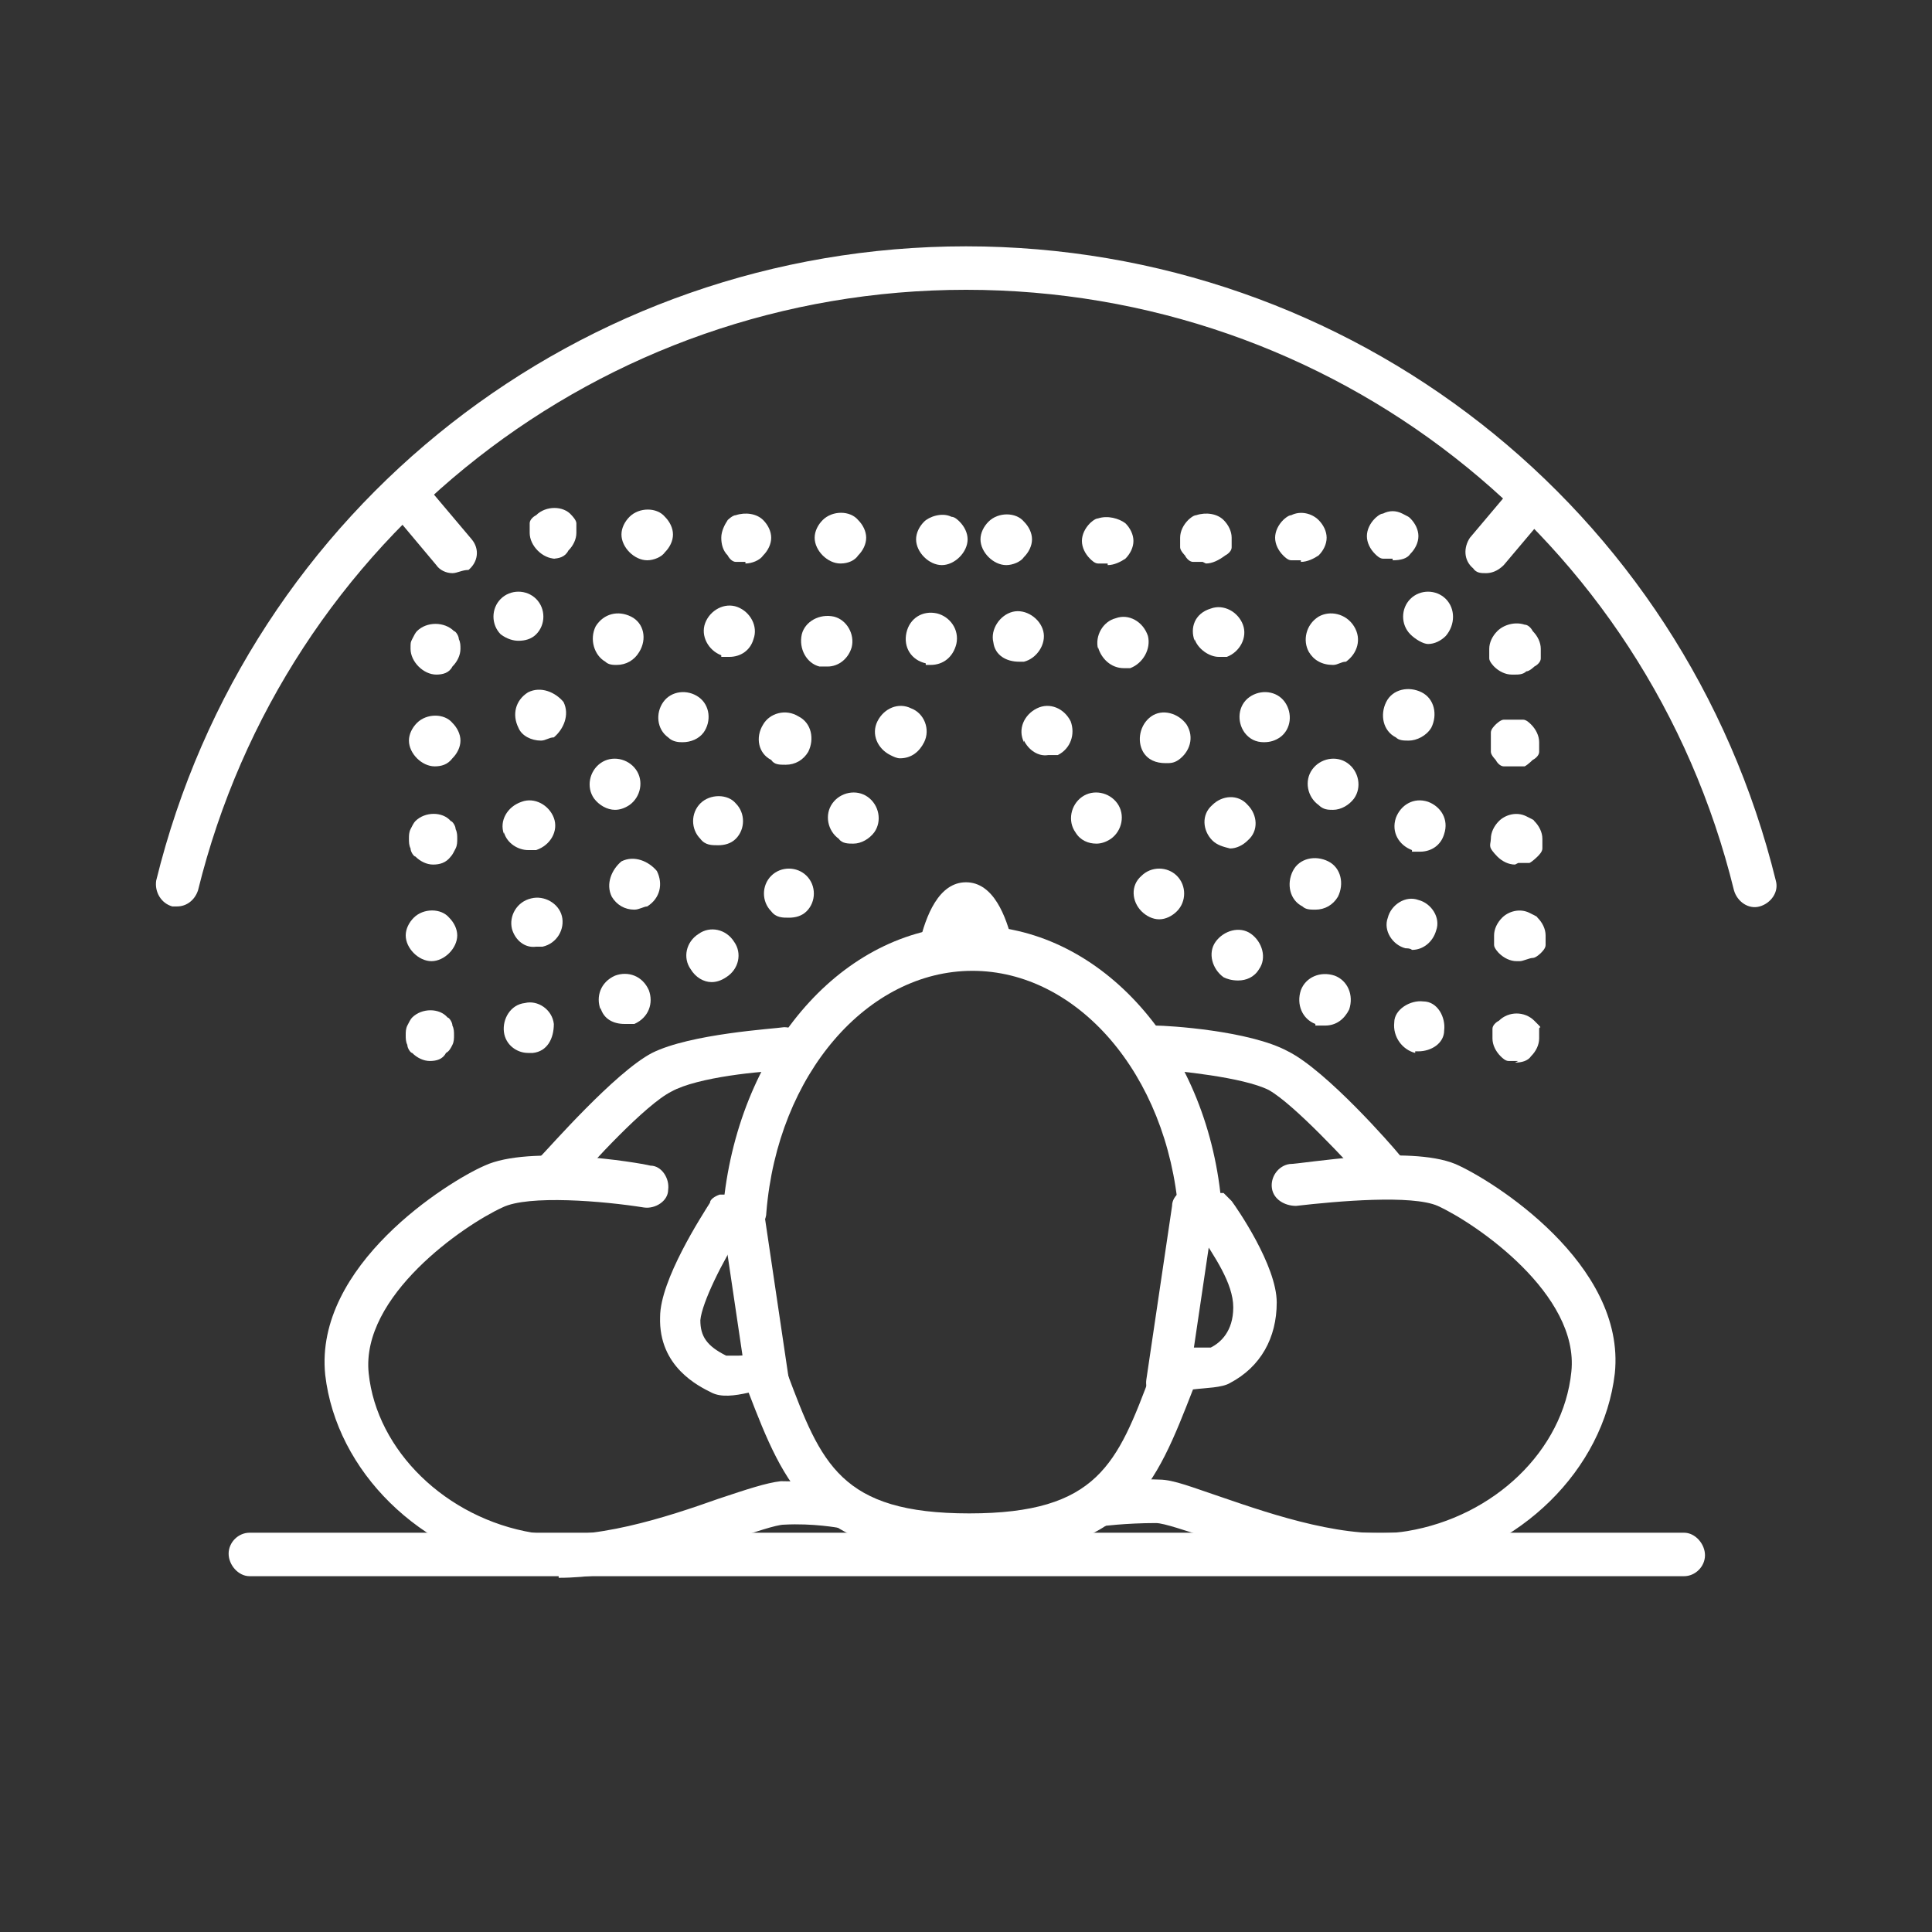 <?xml version="1.0" encoding="UTF-8"?>
<svg id="Ebene_1" xmlns="http://www.w3.org/2000/svg" version="1.1" viewBox="0 0 120 120">
  <rect x="0" y="0" width="120" height="120" fill="#333333" stroke="none"/>
  <!-- Generator: Adobe Illustrator 29.5.1, SVG Export Plug-In . SVG Version: 2.1.0 Build 141)  -->
  <defs>
    <style>
      .st0 {
        fill: #fff;
      }
    </style>
  </defs>
  <g>
    <path class="st0" d="M34.5,34.7c-.4,0-.8-.2-1.1-.5s-.5-.7-.5-1.1,0-.4,0-.6c0-.2.2-.4.4-.5.6-.6,1.7-.6,2.2,0,0,0,.3.3.3.5,0,.2,0,.4,0,.6,0,.4-.2.8-.5,1.1-.2.4-.6.5-1,.5Z"/>
    <path class="st0" d="M31.1,39.4c-.6-.6-.6-1.6,0-2.2h0c.6-.6,1.6-.6,2.2,0h0c.6.6.6,1.6,0,2.2h0c-.3.3-.7.4-1.1.4h0c-.3,0-.7-.1-1.1-.4Z"/>
    <path class="st0" d="M27.1,41.9c-.4,0-.8-.2-1.1-.5-.3-.3-.5-.7-.5-1.1s0-.4.1-.6c.1-.2.2-.4.3-.5.6-.6,1.7-.6,2.3,0,.1,0,.3.3.3.5.1.2.1.4.1.6,0,.4-.2.8-.5,1.1-.2.4-.6.5-1,.5Z"/>
  </g>
  <g>
    <path class="st0" d="M40.2,34.8c-.4,0-.8-.2-1.1-.5s-.5-.7-.5-1.1.2-.8.5-1.1c.6-.6,1.7-.6,2.2,0,.3.3.5.7.5,1.1s-.2.8-.5,1.1c-.2.3-.7.5-1.1.5Z"/>
    <path class="st0" d="M32.2,45.2c-.4-.8-.2-1.7.6-2.2h0c.8-.4,1.7,0,2.2.6h0c.4.8,0,1.7-.6,2.2h0c-.3,0-.5.2-.8.2h0c-.6,0-1.2-.3-1.4-.8ZM37.6,41.1c-.7-.4-1-1.4-.6-2.2h0c.5-.8,1.4-1,2.2-.6h0c.8.4,1,1.4.5,2.2h0c-.3.5-.8.8-1.4.8h0c-.2,0-.5,0-.7-.2Z"/>
    <path class="st0" d="M27,47.6c-.4,0-.8-.2-1.1-.5-.3-.3-.5-.7-.5-1.1s.2-.8.5-1.1c.6-.6,1.7-.6,2.2,0,.3.3.5.7.5,1.1s-.2.8-.5,1.1c-.3.4-.7.5-1.1.5Z"/>
  </g>
  <g>
    <path class="st0" d="M46.3,34.9c-.2,0-.4,0-.6,0-.2,0-.4-.2-.5-.4-.3-.3-.4-.7-.4-1.1s.2-.8.4-1.1c0,0,.3-.3.5-.3.6-.2,1.3-.1,1.7.3.3.3.5.7.5,1.1s-.2.8-.5,1.1c-.2.3-.7.5-1.1.5Z"/>
    <path class="st0" d="M31.3,51.8c-.3-.8.2-1.7,1.1-2h0c.8-.3,1.7.2,2,1h0c.3.8-.2,1.7-1.1,2h0c0,0-.3,0-.5,0h0c-.6,0-1.3-.4-1.5-1.1ZM36.9,49.6c-.5-.7-.3-1.7.4-2.2h0c.7-.5,1.7-.3,2.2.4h0c.5.7.3,1.7-.4,2.2h0c-.3.2-.6.3-.9.3h0c-.5,0-1-.3-1.3-.7ZM41.5,45.8c-.7-.5-.8-1.5-.3-2.2h0c.5-.7,1.5-.8,2.2-.3h0c.7.5.8,1.5.3,2.2h0c-.3.4-.8.6-1.3.6h0c-.2,0-.6,0-.9-.3ZM44.8,40.7c-.8-.3-1.3-1.2-1-2h0c.3-.8,1.2-1.3,2-1h0c.8.3,1.3,1.2,1,2h0c-.2.7-.8,1.1-1.5,1.1h0c-.2,0-.3,0-.5,0Z"/>
    <path class="st0" d="M26.9,53.7c-.4,0-.8-.2-1.1-.5-.1,0-.3-.3-.3-.5-.1-.2-.1-.4-.1-.6s0-.4.1-.6c.1-.2.2-.4.3-.5.6-.6,1.7-.6,2.2,0,.1,0,.3.3.3.5.1.2.1.4.1.6s0,.4-.1.6c-.1.2-.2.4-.3.5-.3.4-.7.5-1.1.5Z"/>
  </g>
  <g>
    <path class="st0" d="M58.5,35.1c-.4,0-.8-.2-1.1-.5s-.5-.7-.5-1.1.2-.8.5-1.1,1.1-.6,1.7-.3c.2,0,.4.2.5.3.3.3.5.7.5,1.1s-.2.8-.5,1.1-.7.5-1.1.5Z"/>
    <path class="st0" d="M31.3,64.1c-.1-.8.4-1.7,1.3-1.8h0c.8-.2,1.7.4,1.8,1.3h0c0,.9-.4,1.7-1.3,1.8h-.3c-.7,0-1.4-.5-1.5-1.3ZM37.3,62.7c-.3-.8,0-1.7.9-2.1h0c.8-.3,1.7,0,2.1.9h0c.3.8,0,1.7-.9,2.1h0c-.2,0-.4,0-.6,0h0c-.7,0-1.3-.3-1.5-1ZM42.9,60.2c-.5-.7-.3-1.7.5-2.2h0c.7-.5,1.7-.3,2.2.5h0c.5.7.3,1.7-.5,2.2h0c-.3.2-.6.3-.9.3h0c-.5,0-1-.3-1.3-.8ZM47.9,56.6c-.6-.6-.6-1.6,0-2.2h0c.6-.6,1.6-.6,2.2,0h0c.6.6.6,1.6,0,2.2h0c-.3.3-.7.4-1.1.4h0c-.4,0-.8,0-1.1-.4ZM52.1,52.1c-.7-.5-.9-1.5-.4-2.2h0c.5-.7,1.5-.9,2.2-.4h0c.7.5.9,1.5.4,2.2h0c-.3.4-.8.7-1.3.7h0c-.3,0-.7,0-.9-.3ZM55.3,46.9c-.8-.4-1.2-1.3-.8-2.1h0c.4-.8,1.3-1.2,2.1-.8h0c.8.3,1.2,1.3.8,2.1h0c-.3.6-.8,1-1.5,1h0c-.2,0-.4-.1-.6-.2ZM57.5,41.2c-.9-.2-1.4-1-1.2-1.9h0c.2-.9,1-1.4,1.9-1.2h0c.8.2,1.4,1,1.2,1.9h0c-.2.8-.8,1.3-1.6,1.3h0c-.1,0-.2,0-.3,0Z"/>
    <path class="st0" d="M26.7,65.9c-.4,0-.8-.2-1.1-.5-.1,0-.3-.3-.3-.5-.1-.2-.1-.4-.1-.6s0-.4.1-.6c.1-.2.2-.4.3-.5.6-.6,1.7-.6,2.2,0,.1,0,.3.3.3.5.1.2.1.4.1.6s0,.4-.1.6-.2.4-.4.5c-.2.4-.6.5-1,.5Z"/>
  </g>
  <path class="st0" d="M85.7,97.8c-3.7,0-7.6-1.3-10.7-2.3-1.3-.4-2.7-.9-3.2-.9-1.9,0-3.4.2-3.4.2-.7,0-1.4-.3-1.5-1.1,0-.7.3-1.4,1-1.5,0,0,1.9-.4,4.1-.3.9,0,2.1.5,3.9,1.1,3.2,1.1,7.9,2.7,11.5,2.1,5.4-.9,9.7-5,10.2-9.9.5-4.8-5.9-9.2-8.3-10.3-1.6-.7-6.2-.3-8.8,0-.7,0-1.4-.4-1.5-1.1s.4-1.4,1.1-1.5c.8,0,7.4-1.2,10.3,0,2.3,1,10.6,6.2,9.9,13-.7,6-5.9,11.1-12.4,12.2-.8.1-1.5.1-2.2.1Z"/>
  <path class="st0" d="M85.9,74c-.4,0-.7-.2-1-.5-1.2-1.3-4.5-4.9-6.1-5.8-1.6-.8-5.7-1.2-7.1-1.3-.7,0-1.3-.7-1.3-1.4s.7-1.3,1.4-1.3,5.8.3,8.2,1.6c2.4,1.2,6.5,5.9,6.9,6.4.5.5.4,1.4,0,1.9s-.6.4-.9.4Z"/>
  <path class="st0" d="M34.7,97.8c-.7,0-1.4,0-2.1-.2-6.5-1.1-11.7-6.2-12.4-12.2-.7-6.8,7.6-12,9.9-13,2.8-1.3,9.5-.2,10.3,0,.7,0,1.2.8,1.1,1.5,0,.7-.8,1.2-1.5,1.1-2.5-.4-7.2-.8-8.8,0-2.4,1.1-8.8,5.5-8.3,10.3s4.8,9,10.2,9.9c3.6.6,8.4-1,11.5-2.1,1.8-.6,3-1,3.9-1.1,2.2,0,4,.3,4,.3.7,0,1.2.8,1.1,1.5,0,.7-.8,1.2-1.5,1.1,0,0-1.6-.3-3.4-.2-.5,0-1.9.5-3.2.9-3.2,1.1-7.1,2.4-10.8,2.4Z"/>
  <path class="st0" d="M34.5,74c-.3,0-.6,0-.9-.3-.5-.5-.6-1.3,0-1.9.5-.5,4.6-5.2,6.9-6.4,2.4-1.2,7.6-1.5,8.2-1.6.7,0,1.3.5,1.4,1.3,0,.7-.5,1.3-1.3,1.4-1.4,0-5.5.4-7.1,1.3-1.6.8-5,4.5-6.1,5.8-.3.3-.7.4-1,.4Z"/>
  <path class="st0" d="M60.2,96.7c-9.7,0-11.5-4.5-13.7-10.2h0c-.9.2-1.7.3-2.3,0-.8-.4-3.3-1.6-3.2-4.7,0-2.3,2.6-6.3,3.1-7.1,0-.2.3-.4.6-.5h.3c1.2-9.6,7.7-16.7,15.4-16.7s14.3,7.1,15.4,16.6h.2l.5.5c.3.4,2.8,4,2.8,6.3,0,2.2-1,4-2.9,5-.5.3-1.5.3-2.3.4-2.3,5.9-4,10.4-13.8,10.4ZM47.4,83.7c.5,0,1,.3,1.2.9l.3.7c2.1,5.6,3.3,8.7,11.3,8.7s9.2-3.1,11.3-8.7l.3-.7c.2-.5.7-.8,1.3-.9.9,0,1.9,0,2.1,0,.6-.3,1.4-1,1.4-2.5s-1.2-3.2-2.1-4.6l-.5-.2c-.4-.2-.7-.6-.8-1.1-.7-8.6-6.3-15-12.8-15s-12.1,6.4-12.8,15c0,.5-.3.9-.8,1.1l-.8.2c-1.1,1.7-2.4,4.3-2.5,5.4,0,1,.4,1.6,1.6,2.2.2,0,.6,0,.8,0,.5,0,1.1-.2,1.5-.3-.1,0,0,0,0,0Z"/>
  <path class="st0" d="M47.7,87.2c-.6,0-1.2-.5-1.3-1.1l-1.6-10.8c0-.7.4-1.4,1.1-1.5.7,0,1.4.4,1.5,1.1l1.6,10.8c0,.7-.4,1.4-1.1,1.5h-.2Z"/>
  <path class="st0" d="M72.5,87.2h-.2c-.7,0-1.2-.8-1.1-1.5l1.6-10.8c0-.7.8-1.2,1.5-1.1s1.2.8,1.1,1.5l-1.6,10.8c-.1.6-.7,1.1-1.3,1.1Z"/>
  <path class="st0" d="M11,56.3h-.3c-.7-.2-1.1-.9-1-1.6C15.4,31.5,36.1,15.3,60,15.3s44.6,16.2,50.3,39.4c.2.7-.3,1.4-1,1.6-.7.2-1.4-.3-1.6-1-5.4-22-25-37.3-47.7-37.3S17.7,33.4,12.3,55.3c-.2.6-.7,1-1.3,1Z"/>
  <path class="st0" d="M92.3,35.6c-.3,0-.6,0-.8-.3-.6-.5-.6-1.3-.2-1.9l2.7-3.2c.5-.6,1.3-.6,1.9-.2.6.5.6,1.3.2,1.9l-2.7,3.2c-.4.4-.8.5-1.1.5Z"/>
  <path class="st0" d="M28.1,35.6c-.4,0-.8-.2-1-.5l-2.6-3.1c-.5-.6-.4-1.4.2-1.9s1.4-.4,1.9.2l2.7,3.2c.5.6.4,1.4-.2,1.9-.4,0-.7.2-1,.2Z"/>
  <path class="st0" d="M104.6,97.9H15.5c-.7,0-1.3-.7-1.3-1.4s.6-1.3,1.3-1.3h89.1c.7,0,1.3.7,1.3,1.4s-.6,1.3-1.3,1.3Z"/>
  <path class="st0" d="M61.6,60.3c-.6,0-1.1-.4-1.3-1,0-.4-.2-.7-.3-1.1,0,.3-.2.7-.3,1-.2.7-.9,1.2-1.6,1-.7-.2-1.1-.9-1-1.6.4-1.7,1.2-3.8,2.9-3.8s2.5,2.1,2.9,3.8c.2.7-.3,1.4-1,1.6-.1,0-.2,0-.3,0Z"/>
  <g>
    <path class="st0" d="M52.2,35c-.4,0-.8-.2-1.1-.5s-.5-.7-.5-1.1.2-.8.5-1.1c.6-.6,1.7-.6,2.2,0,.3.3.5.7.5,1.1s-.2.8-.5,1.1c-.2.3-.6.5-1.1.5Z"/>
    <path class="st0" d="M31.8,57.7c-.2-.8.3-1.7,1.2-1.9h0c.8-.2,1.7.3,1.9,1.1h0c.2.8-.3,1.7-1.2,1.9h-.4c-.7.1-1.3-.4-1.5-1.1ZM38,55.7c-.4-.8,0-1.7.6-2.2h0c.8-.4,1.7,0,2.2.6h0c.4.8.2,1.7-.6,2.2h0c-.2,0-.5.2-.8.2h0c-.6,0-1.1-.3-1.4-.8ZM43.5,52.1c-.6-.6-.6-1.6,0-2.2h0c.6-.6,1.7-.6,2.2,0h0c.6.6.6,1.6,0,2.2h0c-.3.3-.7.4-1.1.4h0c-.4,0-.8,0-1.1-.4ZM47.9,47.2c-.8-.4-1-1.4-.5-2.2h0c.4-.7,1.4-1,2.2-.5h0c.8.4,1,1.4.6,2.2h0c-.3.5-.8.8-1.4.8h0c-.4,0-.7,0-.9-.3ZM50.9,41.4c-.8-.2-1.3-1.1-1.1-2h0c.2-.8,1.1-1.3,2-1.1h0c.8.2,1.3,1.1,1.1,1.9h0c-.2.7-.8,1.2-1.5,1.2h0c-.3,0-.4,0-.5,0Z"/>
    <path class="st0" d="M26.8,59.7c-.4,0-.8-.2-1.1-.5-.3-.3-.5-.7-.5-1.1s.2-.8.5-1.1c.6-.6,1.7-.6,2.2,0,.3.3.5.7.5,1.1s-.2.8-.5,1.1-.7.5-1.1.5Z"/>
  </g>
  <g>
    <path class="st0" d="M86.5,34.7c-.2,0-.4,0-.6,0s-.4-.2-.5-.3c-.3-.3-.5-.7-.5-1.1s.2-.8.5-1.1c0,0,.3-.3.5-.3.4-.2.8-.2,1.2,0s.4.2.5.3c.3.3.5.7.5,1.1s-.2.8-.5,1.1c-.2.3-.6.4-1.1.4Z"/>
    <path class="st0" d="M87.6,39.4c-.6-.6-.6-1.6,0-2.2h0c.6-.6,1.6-.6,2.2,0h0c.6.6.6,1.6,0,2.3h0c-.3.3-.7.5-1.1.5h0c-.3,0-.8-.3-1.1-.6ZM87.6,39.4h0s0,0,0,0Z"/>
    <path class="st0" d="M93.9,41.9c-.4,0-.8-.2-1.1-.5,0,0-.3-.3-.3-.5,0-.2,0-.4,0-.6,0-.4.2-.8.5-1.1.4-.4,1.1-.6,1.7-.4.2,0,.4.2.5.4.3.3.5.7.5,1.1s0,.4,0,.6c0,.2-.2.4-.4.5,0,0-.3.3-.5.3-.2.2-.5.2-.7.2Z"/>
  </g>
  <g>
    <path class="st0" d="M80.8,34.8c-.2,0-.4,0-.6,0s-.4-.2-.5-.3c-.3-.3-.5-.7-.5-1.1s.2-.8.5-1.1c0,0,.3-.3.5-.3.6-.3,1.3-.1,1.7.3.3.3.5.7.5,1.1s-.2.8-.5,1.1c-.3.2-.7.4-1.1.4Z"/>
    <path class="st0" d="M86.7,45.8c-.8-.4-1-1.4-.6-2.2h0c.4-.8,1.4-1,2.2-.6h0c.8.4,1,1.4.6,2.2h0c-.3.5-.9.8-1.4.8h0c-.3,0-.6,0-.8-.2ZM81.3,40.5h0c-.4-.7-.2-1.7.6-2.2h0c.7-.4,1.7-.2,2.2.6h0c.5.8.2,1.7-.5,2.2h0c-.3,0-.5.2-.8.2h0c-.7,0-1.2-.3-1.5-.8Z"/>
    <path class="st0" d="M94,47.6c-.2,0-.4,0-.6,0s-.4-.2-.5-.4c0,0-.3-.3-.3-.5,0-.2,0-.4,0-.6s0-.4,0-.6c0-.2.2-.4.3-.5,0,0,.3-.3.5-.3.4,0,.8,0,1.2,0,.2,0,.4.2.5.3.3.3.5.7.5,1.1s0,.4,0,.6c0,.2-.2.4-.4.5,0,0-.3.3-.5.4-.2,0-.4,0-.6,0Z"/>
  </g>
  <g>
    <path class="st0" d="M74.7,34.9c-.2,0-.4,0-.6,0s-.4-.2-.5-.4c0,0-.3-.3-.3-.5,0-.2,0-.4,0-.6,0-.4.2-.8.5-1.1,0,0,.3-.3.5-.3.6-.2,1.3-.1,1.7.3.3.3.5.7.5,1.1s0,.4,0,.6c0,.2-.2.4-.4.5-.4.3-.8.5-1.2.5Z"/>
    <path class="st0" d="M87.7,52.8c-.8-.3-1.3-1.1-1-2h0c.3-.8,1.1-1.3,2-1h0c.8.3,1.3,1.1,1,2h0c-.2.7-.8,1.1-1.5,1.1h0c-.2,0-.3,0-.5,0ZM81.9,50c-.7-.5-.9-1.5-.4-2.2h0c.5-.7,1.5-.9,2.2-.4h0c.7.5.9,1.5.4,2.2h0c-.3.4-.8.7-1.3.7h0c-.3,0-.6,0-.9-.3ZM77.3,45.5c-.5-.7-.4-1.7.3-2.2h0c.7-.5,1.7-.4,2.2.3h0c.5.7.4,1.7-.3,2.2h0c-.3.2-.6.3-1,.3h0c-.5,0-.9-.2-1.2-.6ZM74.2,39.8c-.3-.8,0-1.7,1-2h0c.8-.3,1.7.2,2,1h0c.3.8-.2,1.7-1,2h0c-.2,0-.3,0-.5,0h0c-.6,0-1.3-.5-1.5-1.1Z"/>
    <path class="st0" d="M94.1,53.7c-.4,0-.8-.2-1.1-.5,0,0-.3-.3-.4-.5s0-.4,0-.6c0-.4.2-.8.5-1.1.4-.4,1.1-.6,1.7-.3s.4.2.5.3c.3.3.5.7.5,1.1s0,.4,0,.6c0,.2-.2.4-.3.5,0,0-.3.3-.5.4-.3,0-.5,0-.7,0Z"/>
  </g>
  <g>
    <path class="st0" d="M62.5,35.1c-.4,0-.8-.2-1.1-.5s-.5-.7-.5-1.1.2-.8.5-1.1c.6-.6,1.7-.6,2.2,0,.3.3.5.7.5,1.1s-.2.8-.5,1.1c-.2.3-.7.5-1.1.5Z"/>
    <path class="st0" d="M87.9,65.4c-.8-.2-1.4-1-1.3-1.9h0c0-.8,1-1.4,1.8-1.3h0c.9,0,1.4,1,1.3,1.8h0c0,.8-.8,1.3-1.6,1.3h0c0,0-.1,0-.2,0ZM81.7,63.6h0c-.8-.3-1.2-1.2-.9-2.1h0c.3-.8,1.2-1.2,2.1-.9h0c.8.3,1.2,1.2.9,2.1h0c-.3.6-.8,1-1.5,1h0c-.2,0-.4,0-.6,0ZM76,60.7h0c-.7-.5-1-1.5-.5-2.2h0c.5-.7,1.5-1,2.2-.5h0c.7.5,1,1.5.5,2.2h0c-.3.5-.8.7-1.3.7h0c-.4,0-.7-.1-.9-.2ZM70.9,56.6c-.6-.6-.7-1.6,0-2.2h0c.6-.6,1.6-.6,2.2,0h0c.6.6.6,1.6,0,2.2h0c-.3.3-.7.5-1.1.5h0c-.4,0-.8-.2-1.1-.5ZM70.9,56.6h0ZM66.8,51.7h0c-.5-.7-.3-1.7.4-2.2h0c.7-.5,1.7-.3,2.2.4h0c.5.7.3,1.7-.4,2.2h0c-.3.2-.6.3-.9.3h0c-.5,0-1-.2-1.3-.7ZM63.6,46.1c-.4-.8,0-1.7.8-2.1h0c.8-.4,1.7,0,2.1.8h0c.3.8,0,1.7-.8,2.1h0c-.2,0-.4,0-.6,0h0c-.6.1-1.2-.3-1.5-.9ZM61.7,39.9h0c-.2-.8.4-1.7,1.2-1.9h0c.8-.2,1.7.4,1.9,1.2h0c.2.8-.4,1.7-1.2,1.9h-.3c-.8,0-1.5-.4-1.6-1.2Z"/>
    <path class="st0" d="M94.3,65.9c-.2,0-.4,0-.6,0s-.4-.2-.5-.3c-.3-.3-.5-.7-.5-1.1s0-.4,0-.6c0-.2.2-.4.4-.5.6-.6,1.6-.6,2.2,0s.3.3.3.5c0,.2,0,.4,0,.6,0,.4-.2.8-.5,1.1-.2.3-.6.4-1,.4Z"/>
  </g>
  <g>
    <path class="st0" d="M68.8,35c-.2,0-.4,0-.6,0s-.4-.2-.5-.3c-.3-.3-.5-.7-.5-1.1s.2-.8.5-1.1c0,0,.3-.3.5-.3.6-.2,1.3,0,1.7.3.3.3.5.7.5,1.1s-.2.8-.5,1.1c-.3.2-.7.4-1.1.4Z"/>
    <path class="st0" d="M87.3,58.9h0c-.8-.2-1.4-1.1-1.1-1.9h0c.2-.8,1.1-1.4,1.9-1.1h0c.8.2,1.4,1.1,1.1,1.9h0c-.2.7-.8,1.2-1.5,1.2h0c-.1-.1-.3-.1-.4-.1ZM80.9,56.3h0c-.8-.4-1-1.4-.6-2.2h0c.4-.8,1.4-1,2.2-.6h0c.8.4,1,1.4.6,2.2h0c-.3.5-.8.8-1.4.8h0c-.3,0-.6,0-.8-.2ZM75.3,52.2h0c-.6-.6-.7-1.6,0-2.2h0c.6-.6,1.6-.7,2.2,0h0c.6.6.7,1.6,0,2.2h0c-.3.3-.7.5-1.1.5h0c-.4-.1-.8-.2-1.1-.5ZM71,46.7c-.4-.7-.2-1.7.5-2.2h0c.7-.5,1.7-.2,2.2.5h0c.5.8.2,1.7-.5,2.2h0c-.3.2-.5.2-.8.2h0c-.6,0-1.1-.2-1.4-.7ZM68.2,40.3h0c-.2-.8.3-1.7,1.1-1.9h0c.8-.3,1.7.2,2,1.1h0c.2.8-.3,1.7-1.1,2h0c0,0-.3,0-.4,0h0c-.8,0-1.4-.6-1.6-1.3Z"/>
    <path class="st0" d="M94.2,59.7c-.4,0-.8-.2-1.1-.5,0,0-.3-.3-.3-.5,0-.2,0-.4,0-.6,0-.4.2-.8.5-1.1.4-.4,1.1-.6,1.7-.3s.4.2.5.3c.3.3.5.7.5,1.1s0,.4,0,.6c0,.2-.2.4-.3.5,0,0-.3.3-.5.3s-.6.2-.8.2Z"/>
  </g>
</svg>